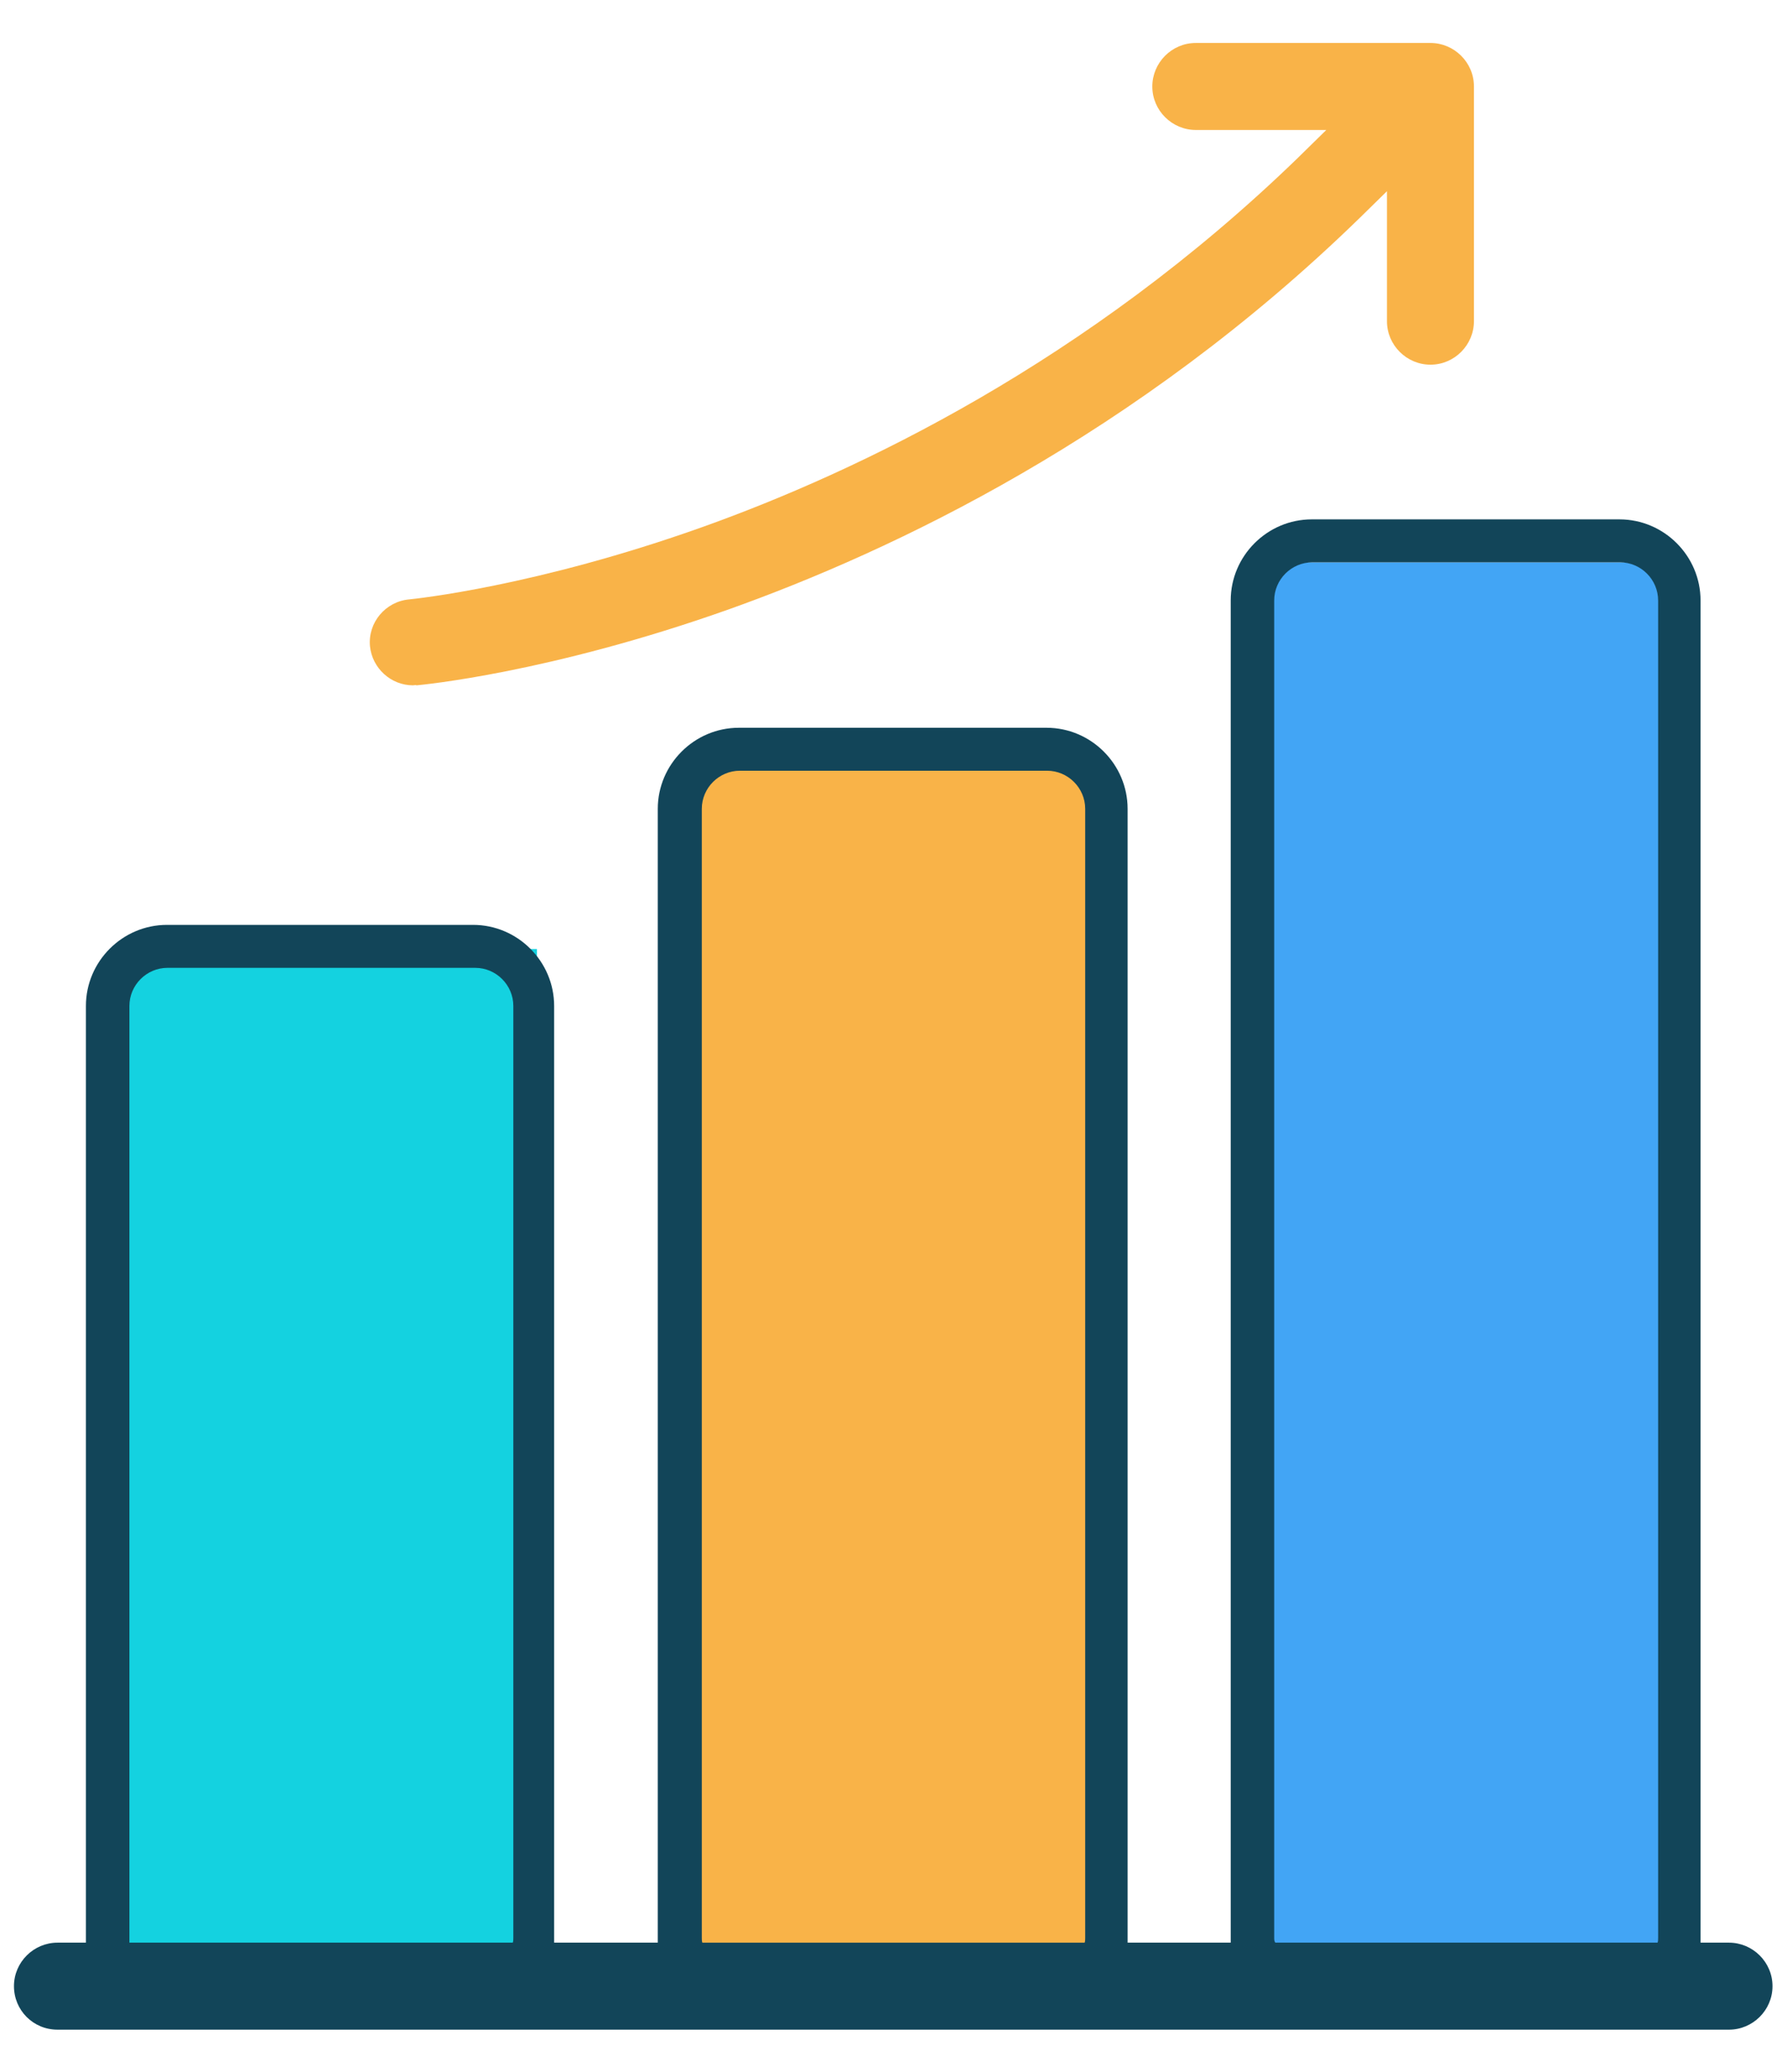 <?xml version="1.0" encoding="utf-8"?>
<!-- Generator: Adobe Illustrator 22.0.1, SVG Export Plug-In . SVG Version: 6.00 Build 0)  -->
<svg version="1.1" id="Layer_1" xmlns="http://www.w3.org/2000/svg" xmlns:xlink="http://www.w3.org/1999/xlink" x="0px" y="0px"
	 viewBox="0 0 332.8 385.8" style="enable-background:new 0 0 332.8 385.8;" xml:space="preserve">
<style type="text/css">
	.st0{fill:#124559;}
	.st1{fill:#ADDCF6;stroke:#124559;stroke-width:4.364;stroke-miterlimit:10;}
	.st2{fill:#14D2E0;}
	.st3{fill:#42A5F5;}
	.st4{fill:#FFFFFF;}
	.st5{fill:#ADDCF6;stroke:#124559;stroke-width:4.375;stroke-miterlimit:10;}
	.st6{fill:#14D2E0;stroke:#124559;stroke-width:4.375;stroke-miterlimit:10;}
	.st7{fill:#F9B348;stroke:#124559;stroke-width:4.375;stroke-miterlimit:10;}
	.st8{fill:#FFFFFF;stroke:#124559;stroke-width:4.375;stroke-miterlimit:10;}
	.st9{fill:#F9B348;}
	.st10{fill:#FFFFFF;stroke:#124559;stroke-width:2.899;stroke-miterlimit:10;}
</style>
<rect x="20.4" y="176.7" class="st2" width="79.6" height="193.4"/>
<rect x="126.6" y="143.4" class="st9" width="79.6" height="226.7"/>
<rect x="234.6" y="104.7" class="st3" width="79.6" height="265.4"/>
<g>
	<path class="st0" d="M322,361.7h-5.3c0-0.3,0-0.6,0-0.9v-249c0-8.3-6.8-15.1-15.1-15.1h-57.3c-8.3,0-15.1,6.8-15.1,15.1v249
		c0,0.3,0,0.6,0,0.9H210c0-0.3,0-0.6,0-0.9V150.6c0-8.3-6.8-15.1-15.1-15.1h-57.3c-8.3,0-15.1,6.8-15.1,15.1v210.2
		c0,0.3,0,0.6,0,0.9h-19.3c0-0.3,0-0.6,0-0.9V187.3c0-8.3-6.8-15.1-15.1-15.1H31.1c-8.3,0-15.1,6.8-15.1,15.1v173.5
		c0,0.3,0,0.6,0,0.9h-5.3c-4.4,0-8.1,3.6-8.1,8.1s3.6,8.1,8.1,8.1H322c4.4,0,8.1-3.6,8.1-8.1S326.4,361.7,322,361.7z M237.3,360.8
		v-249c0-3.9,3.2-7.1,7.1-7.1h57.3c3.9,0,7.1,3.2,7.1,7.1v249c0,0.3,0,0.6-0.1,0.9h-71.2C237.3,361.4,237.3,361.1,237.3,360.8z
		 M130.7,360.8V150.6c0-3.9,3.2-7.1,7.1-7.1H195c3.9,0,7.1,3.2,7.1,7.1v210.2c0,0.3,0,0.6-0.1,0.9h-71.2
		C130.7,361.4,130.7,361.1,130.7,360.8z M24.1,360.8V187.3c0-3.9,3.2-7.1,7.1-7.1h57.3c3.9,0,7.1,3.2,7.1,7.1v173.5
		c0,0.3,0,0.6-0.1,0.9H24.1C24.1,361.4,24.1,361.1,24.1,360.8z"/>
	<path class="st9" d="M76.9,127.6c-4.1,0-7.6-3.2-8-7.3c-0.4-4.4,2.9-8.3,7.3-8.7c1-0.1,23.6-2.4,54.7-13.5
		c28.8-10.3,71.5-30.6,110.8-68.7l5.3-5.2h-24.3c-4.4,0-8.1-3.6-8.1-8.1c0-4.4,3.6-8.1,8.1-8.1h43.7c4.4,0,8.1,3.6,8.1,8.1v43.7
		c0,4.4-3.6,8.1-8.1,8.1c-4.4,0-8.1-3.6-8.1-8.1V35.6l-5.1,5c-41.7,40.6-87,62-117.6,72.9c-33.3,11.8-57,14-58,14.1
		C77.4,127.5,77.1,127.6,76.9,127.6z"/>
</g>
</svg>
